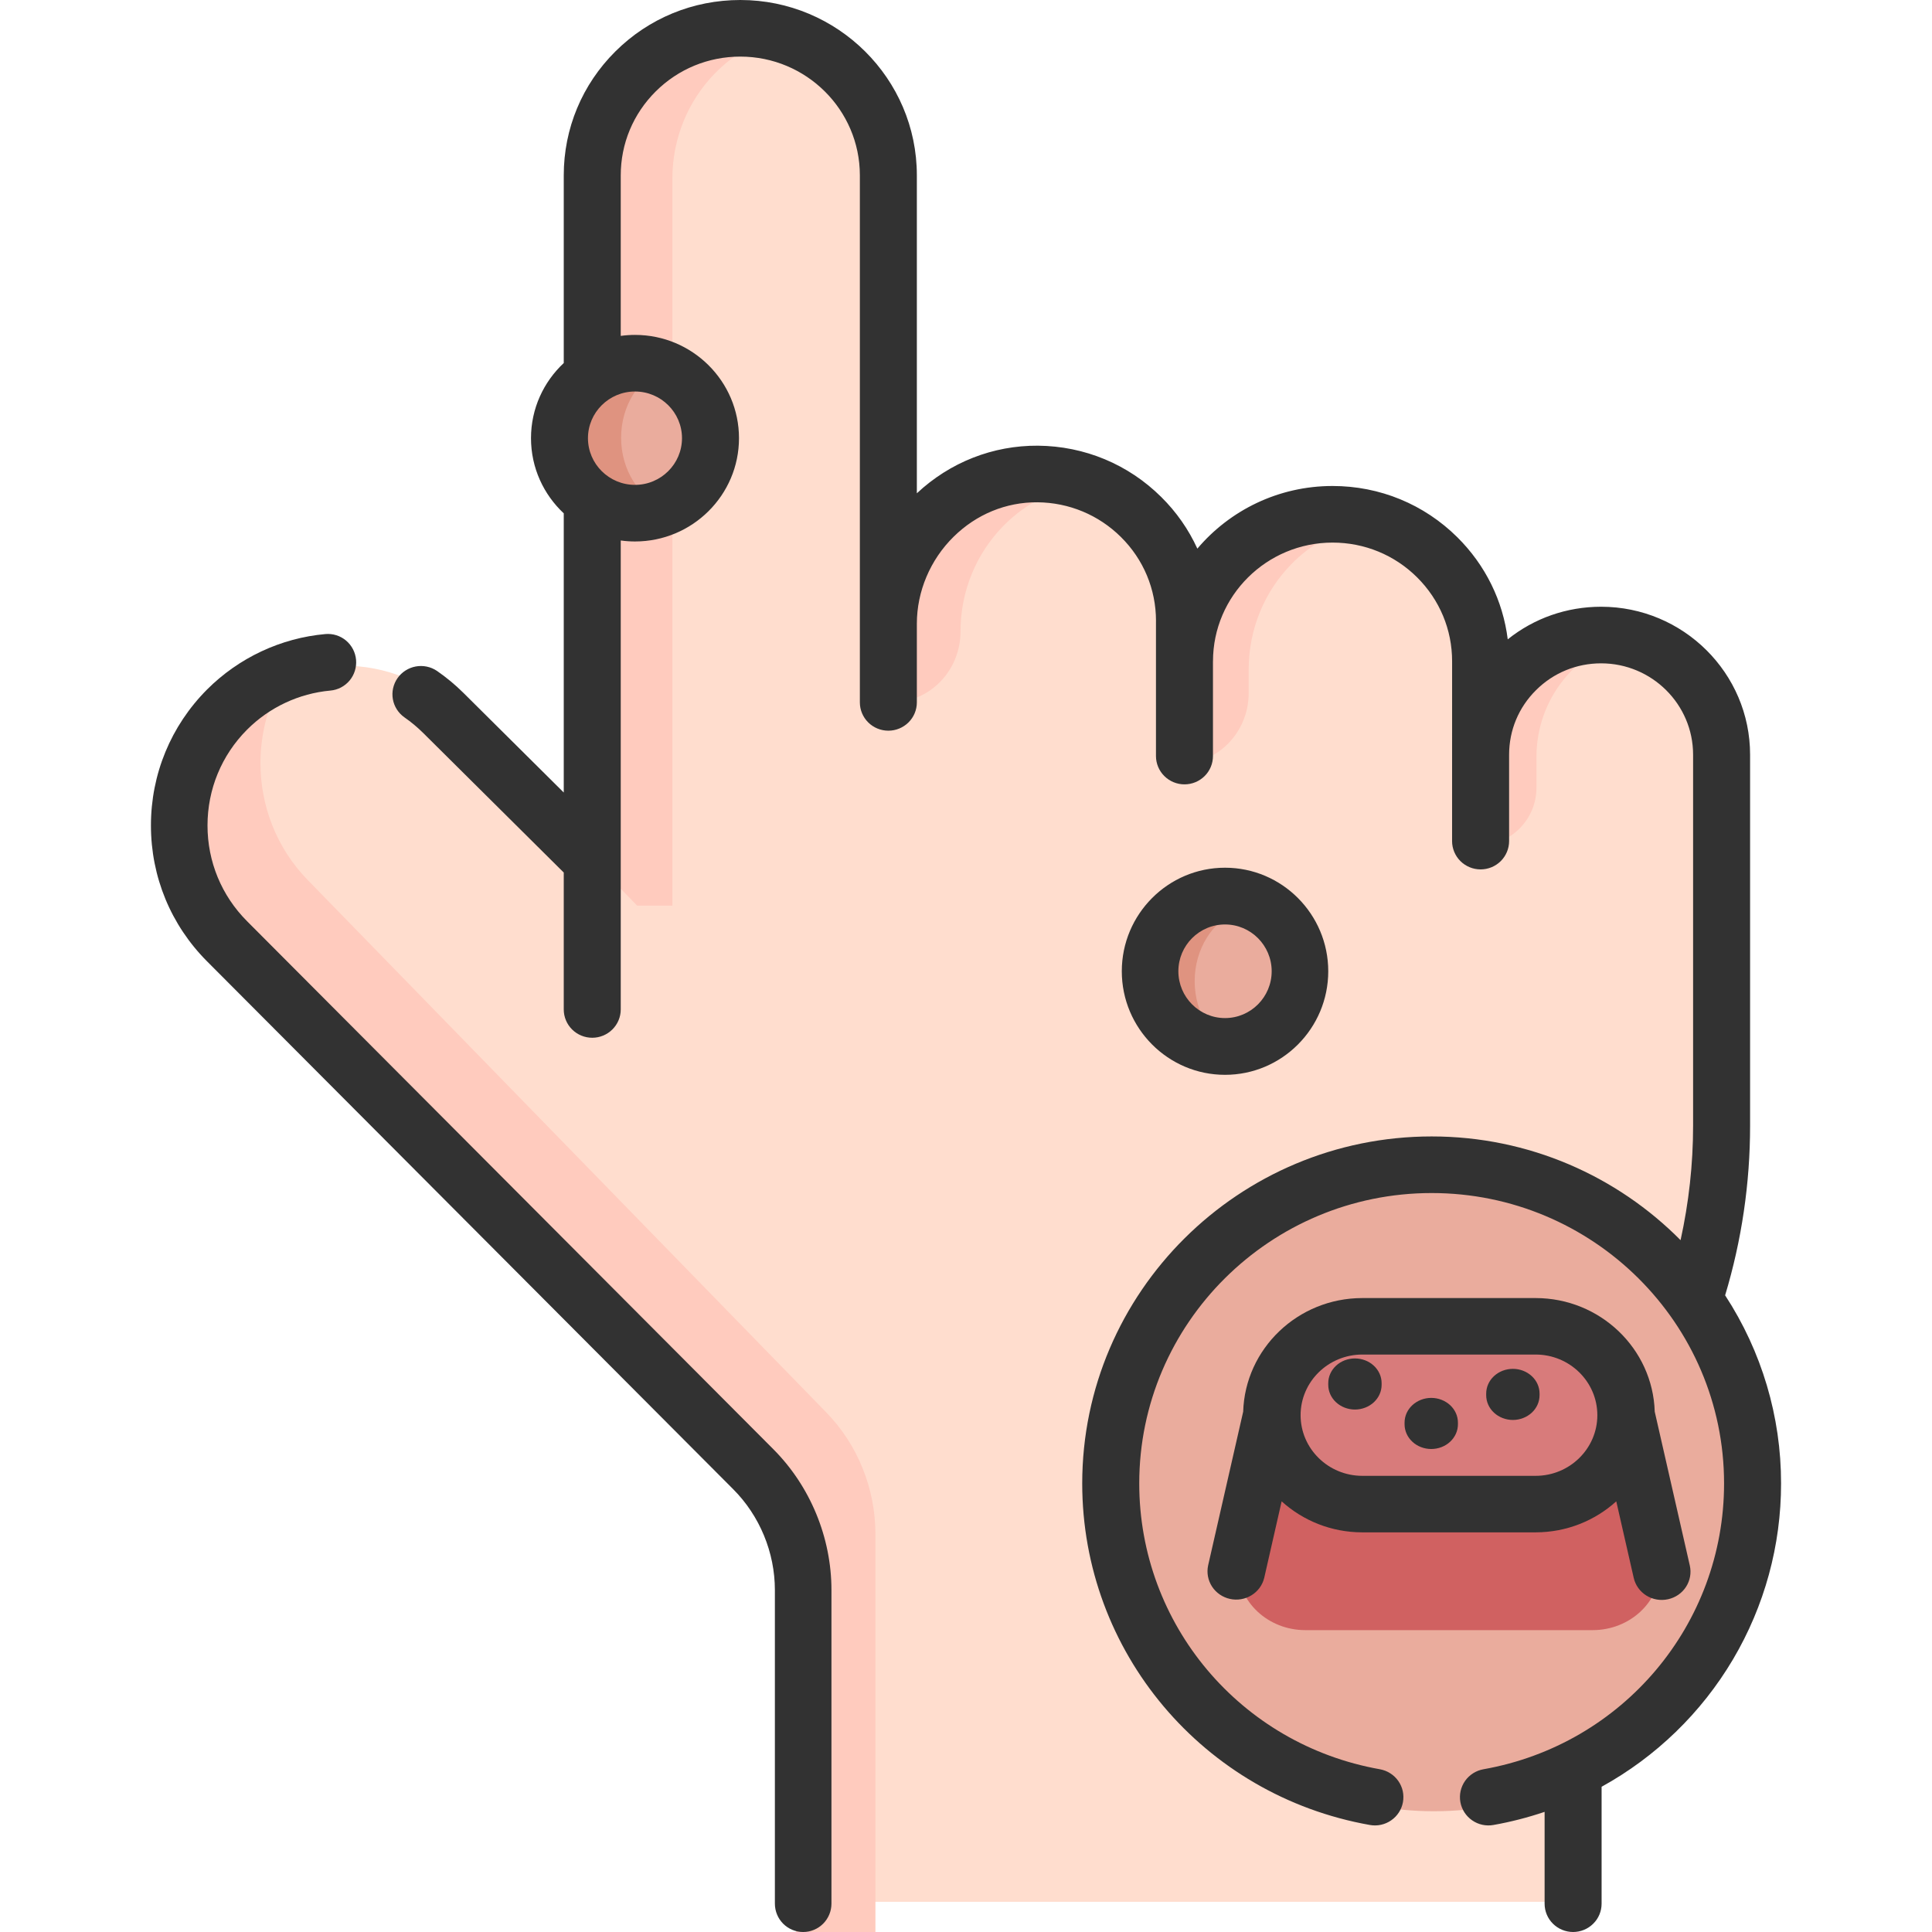 <svg xmlns="http://www.w3.org/2000/svg" width="64" height="64" viewBox="0 0 64 64" fill="none"><g id="Frame"><g id="Group"><path id="Vector" d="M26.563 63V52.661C26.563 51.921 26.418 51.188 26.136 50.504C25.853 49.82 25.439 49.199 24.918 48.676L7.577 31.271C6.526 30.216 6 28.834 6 27.452C6 26.069 6.526 24.687 7.577 23.633C9.679 21.524 13.085 21.524 15.187 23.633L20.059 28.523V5.861C20.059 4.519 20.602 3.304 21.478 2.424C22.355 1.544 23.566 1 24.903 1C27.577 1 29.745 3.177 29.745 5.861V20.681C29.745 17.985 31.944 15.712 34.63 15.734C35.952 15.745 37.145 16.287 38.013 17.157C38.889 18.036 39.431 19.253 39.431 20.594V21.927C39.431 19.243 41.599 17.067 44.275 17.067C45.611 17.067 46.823 17.611 47.699 18.49C48.575 19.371 49.117 20.584 49.117 21.927V25.015C49.116 24.495 49.218 23.98 49.416 23.5C49.614 23.02 49.905 22.584 50.272 22.217C50.638 21.849 51.072 21.557 51.55 21.358C52.029 21.16 52.541 21.058 53.059 21.058C55.236 21.058 57 22.829 57 25.015V37.279C57 40.89 55.958 44.423 54 47.453L53.999 47.454C52.788 49.329 52.143 51.516 52.143 53.751V63" fill="#FFDDCE"></path><path id="Vector_2" d="M49 28V25.074C49 22.823 50.814 21 53.051 21C53.378 21 53.696 21.04 54 21.113C52.22 21.543 50.897 23.152 50.897 25.074V26.093C50.897 27.146 50.048 28 49 28Z" fill="#FFCBBE"></path><g id="Group_2"><path id="Vector_3" d="M25.909 1.142C25.061 1.355 24.287 1.805 23.671 2.442C22.808 3.332 22.273 4.562 22.273 5.921V30H21.106L20 28.86V5.921C20 4.562 20.535 3.332 21.398 2.442C22.262 1.55 23.456 1 24.773 1C25.165 1 25.545 1.049 25.909 1.142ZM29.545 23.265V20.922C29.545 19.563 30.08 18.333 30.944 17.443C31.807 16.551 33.002 16.001 34.319 16.001C34.711 16.001 35.09 16.05 35.455 16.142C34.607 16.356 33.833 16.806 33.217 17.443C32.353 18.333 31.818 19.563 31.818 20.922C31.818 22.216 30.8 23.265 29.545 23.265ZM39.091 25.303V22.183C39.091 20.824 39.626 19.594 40.489 18.704C41.353 17.813 42.547 17.262 43.864 17.262C44.256 17.262 44.636 17.312 45 17.404C44.152 17.617 43.378 18.067 42.762 18.704C41.899 19.594 41.364 20.824 41.364 22.183V22.96C41.364 24.254 40.346 25.303 39.091 25.303Z" fill="#FFCBBE"></path></g><path id="Vector_4" d="M27.37 46.786C27.887 47.316 28.297 47.946 28.576 48.639C28.856 49.332 29 50.075 29 50.825V64H26.372V53.523C26.372 52.773 26.228 52.03 25.948 51.337C25.669 50.644 25.259 50.014 24.742 49.484L7.562 31.846C6.521 30.777 6 29.377 6 27.976C6 26.574 6.521 25.174 7.562 24.106C8.01 23.646 8.534 23.271 9.109 23C8.792 23.715 8.628 24.492 8.628 25.278C8.628 26.679 9.149 28.079 10.19 29.148L27.37 46.786Z" fill="#FFCBBE"></path><path id="Vector_5" d="M21.5 17C22.881 17 24 15.881 24 14.5C24 13.119 22.881 12 21.5 12C20.119 12 19 13.119 19 14.5C19 15.881 20.119 17 21.5 17Z" fill="#EAAC9D"></path><path id="Vector_6" d="M22 16.837C21.749 16.945 21.482 17 21.213 17C19.991 17 19 15.882 19 14.501C19 13.12 19.991 12 21.213 12C21.491 12 21.756 12.058 22 12.163C21.167 12.522 20.575 13.434 20.575 14.501C20.575 15.567 21.167 16.478 22 16.837Z" fill="#DF9380"></path><path id="Vector_7" d="M40.5 35C41.881 35 43 33.881 43 32.5C43 31.119 41.881 30 40.5 30C39.119 30 38 31.119 38 32.5C38 33.881 39.119 35 40.5 35Z" fill="#EAAC9D"></path><path id="Vector_8" d="M41 34.837C40.749 34.945 40.482 35.001 40.213 35C38.991 35 38 33.882 38 32.501C38 31.12 38.991 30 40.213 30C40.491 30 40.756 30.058 41 30.163C40.167 30.522 39.575 31.434 39.575 32.501C39.575 33.567 40.167 34.478 41 34.837Z" fill="#DF9380"></path><path id="Vector_9" d="M47.5 60C53.299 60 58 55.299 58 49.5C58 43.701 53.299 39 47.5 39C41.701 39 37 43.701 37 49.5C37 55.299 41.701 60 47.5 60Z" fill="#EAAC9D"></path><path id="Vector_10" d="M53.826 47H42.174L41 51.902C41 53.061 42.004 54 43.242 54H52.758C53.996 54 55 53.061 55 51.902L53.826 47Z" fill="#D06161"></path><path id="Vector_11" d="M50.935 50H45.065C43.372 50 42 48.657 42 47C42 45.343 43.372 44 45.065 44H50.935C52.628 44 54 45.343 54 47C54 48.657 52.628 50 50.935 50Z" fill="#D87B7B"></path><path id="Vector_12" d="M8.184 30.516C7.339 29.669 6.874 28.543 6.874 27.345C6.874 26.147 7.339 25.02 8.183 24.172C8.925 23.429 9.902 22.971 10.945 22.876C11.193 22.854 11.421 22.734 11.581 22.543C11.74 22.352 11.817 22.105 11.795 21.857C11.773 21.608 11.653 21.379 11.463 21.219C11.272 21.059 11.026 20.982 10.778 21.004C9.302 21.136 7.91 21.789 6.858 22.842C5.66 24.046 5 25.645 5 27.344C5 29.045 5.66 30.643 6.859 31.846L24.289 49.333C25.166 50.211 25.669 51.428 25.669 52.672V63.06C25.669 63.309 25.767 63.548 25.943 63.725C26.119 63.901 26.357 64 26.606 64C26.854 64 27.092 63.901 27.268 63.725C27.444 63.548 27.543 63.309 27.543 63.06V52.672C27.543 50.933 26.84 49.231 25.614 48.003L8.184 30.516ZM44 32.174C44 30.283 42.466 28.744 40.58 28.744C38.695 28.744 37.161 30.283 37.161 32.174C37.161 34.066 38.695 35.605 40.58 35.605C42.466 35.605 44 34.066 44 32.174ZM39.035 32.174C39.035 31.319 39.728 30.624 40.581 30.624C41.433 30.624 42.126 31.319 42.126 32.174C42.126 33.029 41.433 33.725 40.581 33.725C39.728 33.725 39.035 33.029 39.035 32.174Z" fill="#323232"></path><path id="Vector_13" d="M59 49.141C59.003 46.929 58.359 44.765 57.147 42.909C57.696 41.086 57.975 39.193 57.974 37.29V25.001C57.974 22.298 55.76 20.099 53.039 20.099C51.898 20.099 50.818 20.48 49.946 21.179C49.787 19.904 49.209 18.724 48.279 17.8C47.174 16.703 45.705 16.099 44.143 16.099C42.347 16.099 40.738 16.906 39.664 18.174C39.373 17.537 38.968 16.958 38.468 16.464C37.376 15.38 35.925 14.777 34.383 14.764C32.895 14.754 31.474 15.31 30.372 16.341V5.809C30.372 2.606 27.749 0 24.524 0C22.96 0 21.491 0.605 20.387 1.702C19.283 2.799 18.675 4.258 18.675 5.809V12.026C18.007 12.651 17.59 13.535 17.59 14.515C17.59 15.496 18.007 16.38 18.675 17.005V26.253L15.351 22.952C15.081 22.684 14.787 22.44 14.474 22.224C14.268 22.085 14.015 22.033 13.771 22.078C13.527 22.123 13.31 22.263 13.168 22.465C13.027 22.668 12.971 22.919 13.014 23.162C13.057 23.405 13.195 23.621 13.398 23.764C13.619 23.917 13.825 24.089 14.016 24.278L18.675 28.904V33.439C18.675 33.688 18.774 33.926 18.951 34.102C19.128 34.278 19.368 34.377 19.619 34.377C19.869 34.377 20.109 34.278 20.286 34.102C20.463 33.926 20.563 33.688 20.563 33.439V28.52L20.563 28.517V17.904C20.719 17.926 20.877 17.937 21.035 17.937C22.935 17.937 24.48 16.402 24.48 14.515C24.48 12.629 22.935 11.094 21.035 11.094C20.877 11.094 20.719 11.105 20.563 11.127V5.809C20.563 4.758 20.975 3.771 21.723 3.027C22.471 2.284 23.465 1.875 24.524 1.875C26.706 1.875 28.482 3.638 28.484 5.805L28.484 5.809V23.267C28.484 23.516 28.583 23.754 28.76 23.93C28.937 24.106 29.177 24.205 29.428 24.205C29.678 24.205 29.918 24.106 30.096 23.93C30.273 23.754 30.372 23.516 30.372 23.267V20.665L30.372 20.659C30.372 19.591 30.816 18.542 31.589 17.781C32.345 17.036 33.326 16.632 34.367 16.639C35.411 16.648 36.394 17.057 37.134 17.791C37.88 18.531 38.292 19.516 38.294 20.565L38.293 20.571V25.045C38.293 25.294 38.393 25.532 38.57 25.708C38.747 25.884 38.987 25.983 39.237 25.983C39.488 25.983 39.728 25.884 39.905 25.708C40.082 25.532 40.181 25.294 40.181 25.045V21.915C40.181 21.912 40.182 21.909 40.182 21.906C40.182 19.738 41.959 17.974 44.143 17.974C45.201 17.974 46.196 18.383 46.943 19.125C47.691 19.869 48.103 20.857 48.103 21.906L48.102 27.863C48.102 28.111 48.202 28.35 48.379 28.526C48.556 28.701 48.796 28.8 49.047 28.8C49.297 28.8 49.537 28.701 49.714 28.526C49.891 28.35 49.991 28.111 49.991 27.863V25.012C49.991 25.008 49.991 25.005 49.991 25.001C49.991 24.19 50.308 23.43 50.885 22.86C51.459 22.288 52.224 21.974 53.039 21.974C54.719 21.974 56.086 23.332 56.086 25.001V37.29C56.086 38.57 55.944 39.84 55.671 41.082C53.57 38.963 50.65 37.646 47.426 37.646C41.043 37.646 35.85 42.803 35.85 49.141C35.85 54.719 39.858 59.477 45.38 60.455C45.626 60.499 45.88 60.444 46.085 60.301C46.291 60.159 46.431 59.942 46.475 59.697C46.496 59.576 46.494 59.452 46.468 59.331C46.441 59.211 46.391 59.097 46.32 58.996C46.249 58.895 46.159 58.809 46.054 58.743C45.95 58.676 45.833 58.631 45.711 58.609C41.092 57.791 37.739 53.809 37.739 49.141C37.739 43.837 42.084 39.521 47.426 39.521C52.767 39.521 57.112 43.837 57.112 49.141C57.112 53.809 53.76 57.791 49.141 58.609C48.894 58.653 48.675 58.792 48.532 58.996C48.389 59.2 48.333 59.452 48.377 59.697C48.421 59.942 48.561 60.159 48.767 60.301C48.972 60.444 49.226 60.499 49.472 60.455C50.047 60.353 50.614 60.207 51.167 60.02V63.062C51.167 63.311 51.266 63.55 51.443 63.725C51.62 63.901 51.861 64 52.111 64C52.361 64 52.601 63.901 52.778 63.725C52.956 63.55 53.055 63.311 53.055 63.062V59.189C54.859 58.194 56.361 56.737 57.407 54.97C58.452 53.203 59.002 51.191 59 49.141ZM22.592 14.515C22.592 15.368 21.894 16.062 21.035 16.062C20.176 16.062 19.477 15.368 19.477 14.515C19.477 13.663 20.176 12.969 21.035 12.969C21.894 12.969 22.592 13.663 22.592 14.515Z" fill="#323232"></path><path id="Vector_14" d="M53.541 49.734L54.119 52.269C54.174 52.511 54.325 52.722 54.538 52.855C54.752 52.987 55.01 53.032 55.256 52.977C55.502 52.923 55.717 52.775 55.852 52.566C55.987 52.356 56.032 52.102 55.977 51.86L54.815 46.763C54.752 44.678 53.007 43 50.869 43H45.128C42.991 43 41.246 44.678 41.182 46.763L40.02 51.86C39.969 52.101 40.016 52.352 40.151 52.559C40.287 52.766 40.5 52.912 40.744 52.966C40.988 53.02 41.244 52.977 41.457 52.846C41.669 52.716 41.821 52.509 41.879 52.269L42.456 49.734C43.16 50.371 44.099 50.761 45.128 50.761H50.869C51.899 50.76 52.837 50.371 53.541 49.734ZM43.084 46.88C43.084 45.772 44.001 44.871 45.129 44.871H50.869C51.997 44.871 52.914 45.772 52.914 46.88C52.914 47.988 51.997 48.889 50.869 48.889H45.129C44.001 48.889 43.084 47.988 43.084 46.88Z" fill="#323232"></path><path id="Vector_15" d="M51 46.218V46.164C51 45.947 50.907 45.738 50.741 45.585C50.575 45.431 50.35 45.345 50.116 45.345C49.882 45.345 49.657 45.431 49.491 45.585C49.325 45.738 49.232 45.947 49.232 46.164V46.218C49.232 46.436 49.325 46.644 49.491 46.798C49.657 46.951 49.882 47.038 50.116 47.038C50.35 47.038 50.575 46.951 50.741 46.798C50.907 46.644 51 46.436 51 46.218ZM47.412 46.307C47.177 46.307 46.953 46.394 46.787 46.547C46.621 46.701 46.528 46.909 46.528 47.126V47.181C46.528 47.398 46.621 47.606 46.787 47.76C46.953 47.914 47.177 48 47.412 48C47.646 48 47.871 47.914 48.037 47.76C48.203 47.606 48.296 47.398 48.296 47.181V47.126C48.296 46.909 48.203 46.701 48.037 46.547C47.871 46.394 47.646 46.307 47.412 46.307ZM44.884 45C44.65 45 44.425 45.086 44.259 45.24C44.093 45.394 44 45.602 44 45.819V45.874C44 46.091 44.093 46.299 44.259 46.453C44.425 46.606 44.65 46.693 44.884 46.693C45.118 46.693 45.343 46.606 45.509 46.453C45.675 46.299 45.768 46.091 45.768 45.874V45.819C45.768 45.602 45.675 45.394 45.509 45.24C45.343 45.086 45.118 45 44.884 45Z" fill="#323232"></path></g></g></svg>